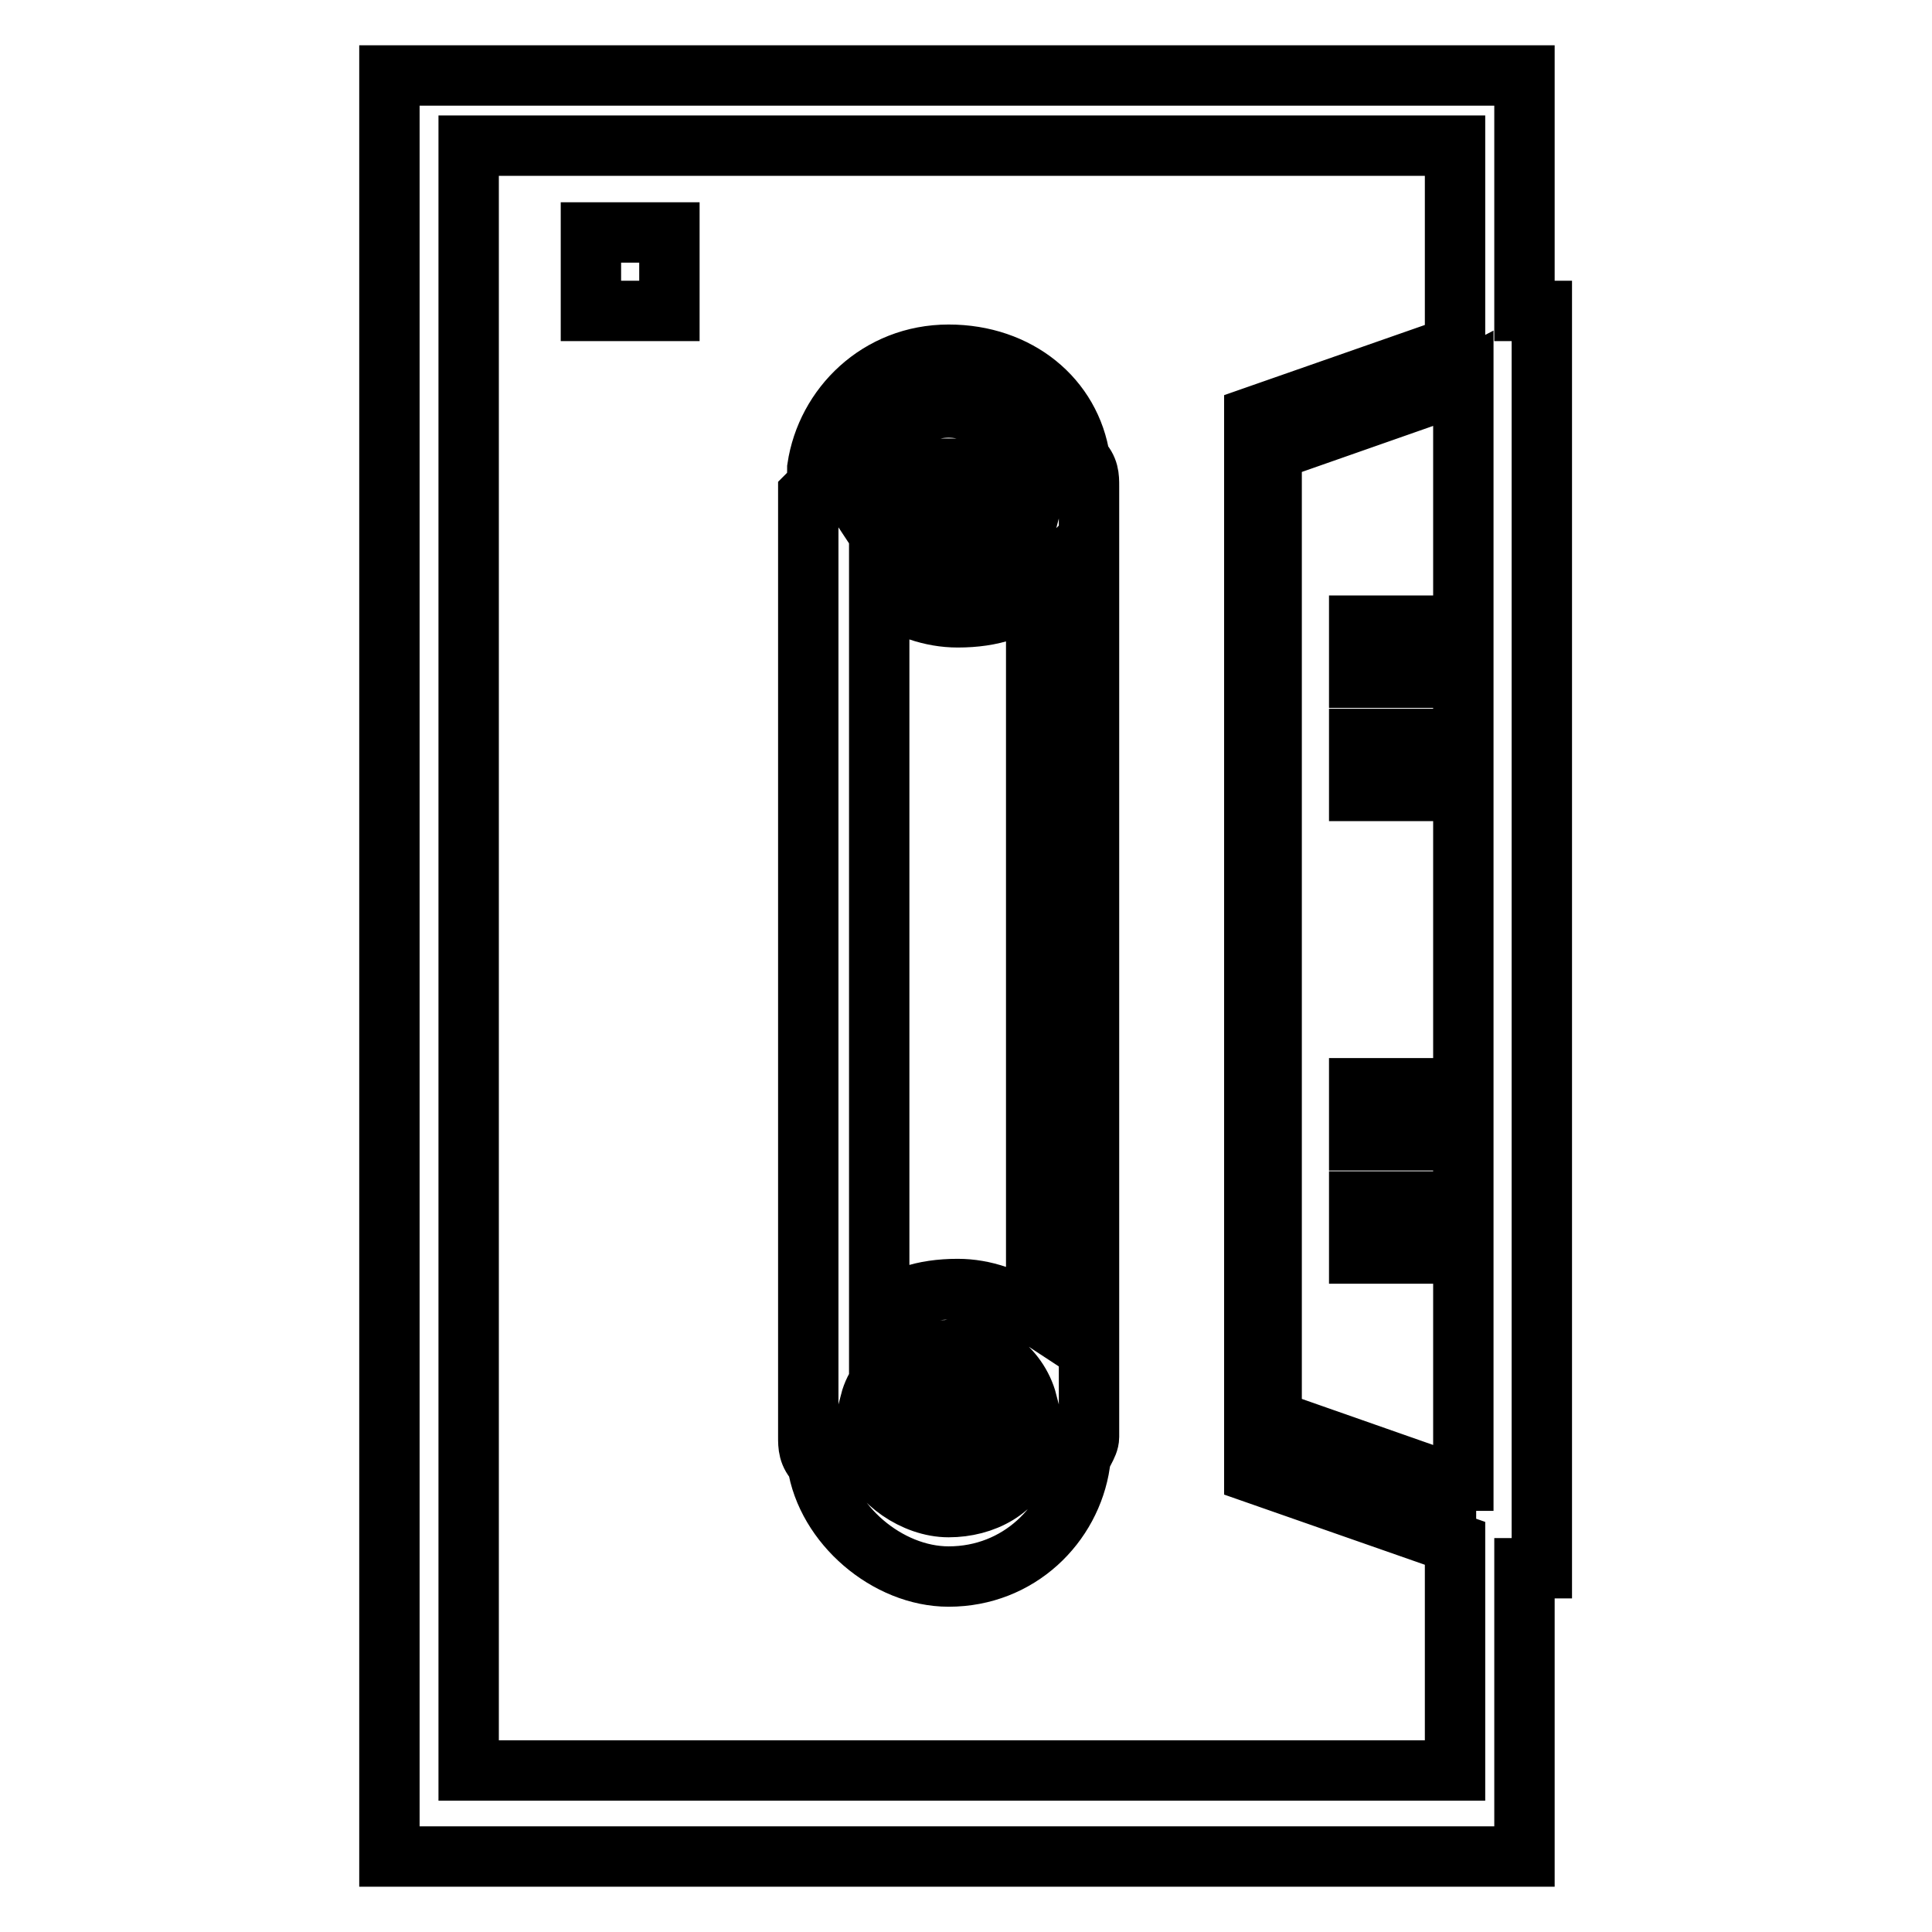 <?xml version="1.0" encoding="utf-8"?>
<!-- Svg Vector Icons : http://www.onlinewebfonts.com/icon -->
<!DOCTYPE svg PUBLIC "-//W3C//DTD SVG 1.1//EN" "http://www.w3.org/Graphics/SVG/1.1/DTD/svg11.dtd">
<svg version="1.1" xmlns="http://www.w3.org/2000/svg" xmlns:xlink="http://www.w3.org/1999/xlink" x="0px" y="0px" viewBox="0 0 256 256" enable-background="new 0 0 256 256" xml:space="preserve">
<g> <path stroke-width="8" fill-opacity="0" stroke="#000000"  d="M202,41.2V10H51.6v236H202v-38.2h2.3V41.2H202z M191.6,196.3l-23.1-8.1V59.7l23.1-8.1l2.3-1.2v145.8H191.6z  M62.1,234.4V19.3h130.7v26.6l-26.6,9.3v140l26.6,9.3v30.1H62.1z M125.7,47c-9.3,0-16.2,6.9-17.4,15c0,1.2,0,2.3-1.2,3.5v124.9 c0,1.2,0,2.3,1.2,3.5c1.2,8.1,9.3,15,17.4,15c9.3,0,16.2-6.9,17.4-15c0-1.2,1.2-2.3,1.2-3.5V64.4c0-1.2,0-2.3-1.2-3.5 C141.9,52.8,134.9,47,125.7,47z M137.3,174.3c-3.5-2.3-6.9-3.5-10.4-3.5c-4.6,0-8.1,1.2-10.4,3.5v-96c3.5,2.3,6.9,3.5,10.4,3.5 c4.6,0,8.1-1.2,10.4-3.5V174.3z M136.1,185.8h-20.8c1.2-4.6,5.8-6.9,10.4-6.9C130.3,177.7,134.9,181.2,136.1,185.8z M115.3,69h20.8 c-1.2,4.6-5.8,6.9-10.4,6.9C121.1,75.9,117.6,72.5,115.3,69z M125.7,54c4.6,0,9.3,3.5,10.4,8.1h-20.8C116.4,57.4,121.1,54,125.7,54 z M125.7,199.7c-4.6,0-9.3-3.5-10.4-6.9h20.8C134.9,197.4,130.3,199.7,125.7,199.7z M78.3,30.8h10.4v10.4H78.3V30.8z M180.1,82.9 h6.9v6.9h-6.9V82.9z M180.1,97.9h6.9v6.9h-6.9V97.9z M180.1,144.2h6.9v6.9h-6.9V144.2z M180.1,159.2h6.9v6.9h-6.9V159.2z"/></g>
</svg>